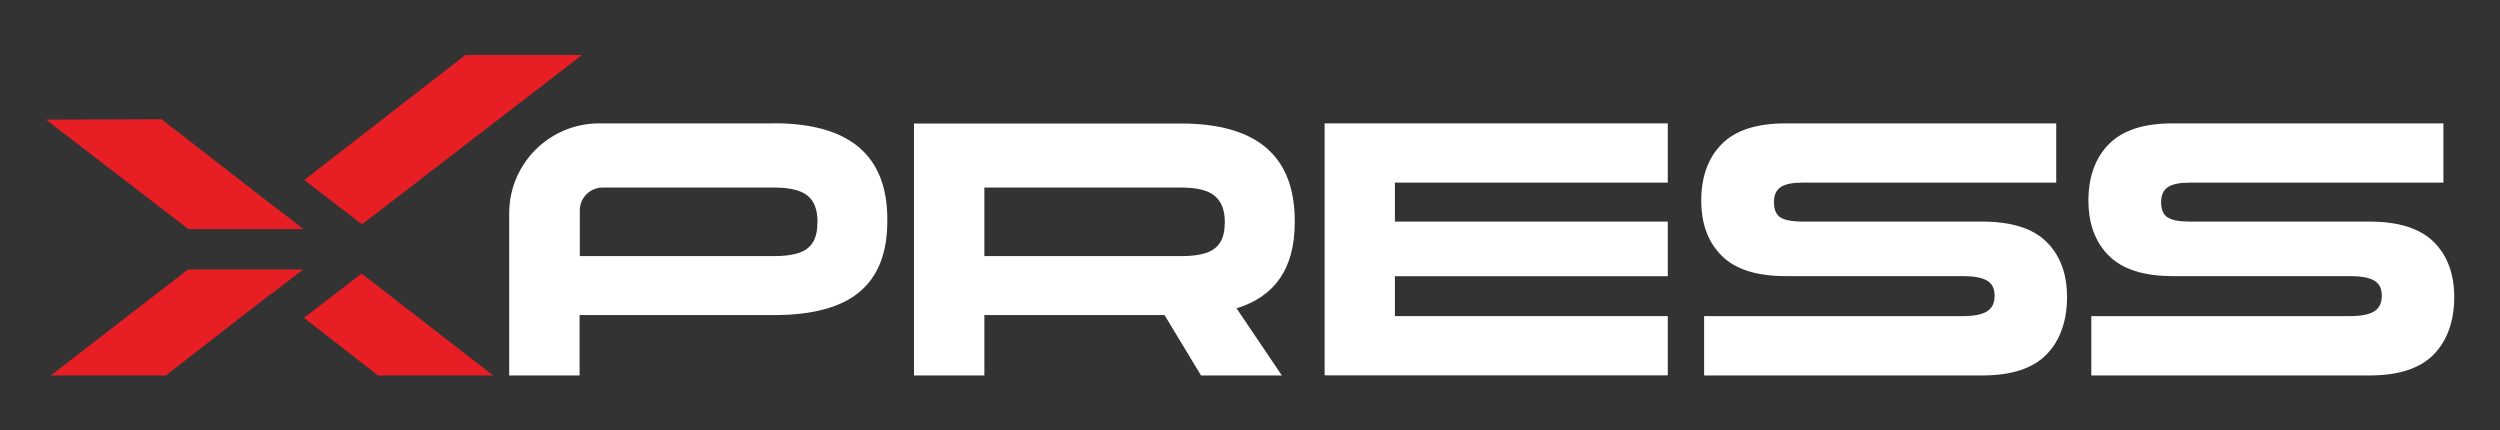<?xml version="1.0" encoding="UTF-8"?> <svg xmlns="http://www.w3.org/2000/svg" id="Layer_1" data-name="Layer 1" viewBox="0 0 217.4 37.42"><rect x="0" y="0" width="217.4" height="37.42" fill="#333333" stroke="none"/><defs><style> .cls-1 { fill: #e81e25; } .cls-1, .cls-2 { stroke-width: 0px; } .cls-2 { fill: #fff; } </style></defs><path class="cls-1" d="M4.76,10.99l-.76-.59h.97l8.97-.03h.11s.09.07.09.07l6.02,4.67h0s3.5,2.72,3.5,2.72h.01s2.73,2.09,2.73,2.09h-10.02S4.76,10.99,4.76,10.99ZM23.67,25.5l2.7-2.07h-9.99v-.02l-11.63,8.98-.34.26h10.01l9.22-7.16h.02ZM34.13,25.86h0l-2.69-2.07-5.01,3.85,6.45,5.01h10.01l-.34-.26-8.42-6.52ZM40.48,4.78l-.09.07-13.93,10.8,5.02,3.86.43-.33,17.94-13.81.77-.59h-10.14Z"></path><path class="cls-2" d="M67.28,10.73h-15.18c-4.32,0-7.82,3.5-7.82,7.82v14.1h6.12v-5.25h16.88c3.37,0,5.86-.67,7.47-2.02,1.61-1.35,2.41-3.39,2.41-6.15v-.16c0-5.57-3.29-8.35-9.88-8.35M71.08,19.42c0,.99-.28,1.72-.85,2.17-.57.46-1.54.68-2.91.68h-16.9v-3.98c0-1.09.89-1.98,1.98-1.98h14.92c1.35,0,2.32.23,2.9.7.58.47.87,1.22.87,2.25v.16Z"></path><path class="cls-2" d="M112.59,19.36v-.15c0-5.65-3.3-8.47-9.91-8.47h-23.2v21.91h6.12v-5.25h15.67l3.17,5.25h7.03l-3.94-5.84c3.37-1.03,5.06-3.52,5.06-7.45M106.5,19.45c0,.97-.28,1.69-.85,2.14-.57.46-1.54.68-2.91.68h-17.14v-5.96h17.14c1.35,0,2.32.24,2.9.73.58.49.87,1.24.87,2.25v.16Z"></path><polygon class="cls-2" points="115.19 32.64 115.19 10.73 145.03 10.73 145.03 15.88 121.3 15.88 121.3 19.27 145.03 19.27 145.03 24.02 121.3 24.02 121.3 27.49 145.03 27.49 145.03 32.64 115.19 32.64"></polygon><path class="cls-2" d="M148.19,32.64v-5.15h22.49c.94,0,1.64-.13,2.09-.4.45-.27.68-.72.68-1.37s-.22-1.06-.66-1.32c-.44-.26-1.14-.39-2.1-.39h-15.43c-2.51,0-4.36-.59-5.54-1.77-1.19-1.18-1.78-2.78-1.78-4.81s.59-3.7,1.78-4.9c1.19-1.2,3.03-1.8,5.54-1.8h23.55v5.15h-22.05c-.88,0-1.52.13-1.91.39-.39.26-.59.7-.59,1.32s.19,1.08.57,1.32c.38.24,1.02.36,1.93.36h15.61c2.55,0,4.41.59,5.6,1.77,1.19,1.18,1.78,2.78,1.78,4.81s-.59,3.75-1.78,4.97c-1.19,1.22-3.05,1.83-5.6,1.83h-24.17Z"></path><path class="cls-2" d="M181.86,32.64v-5.15h22.49c.94,0,1.64-.13,2.09-.4.45-.27.68-.72.68-1.37s-.22-1.06-.66-1.32c-.44-.26-1.14-.39-2.1-.39h-15.43c-2.51,0-4.36-.59-5.54-1.77-1.19-1.18-1.78-2.78-1.78-4.81s.59-3.7,1.78-4.9c1.19-1.2,3.03-1.8,5.54-1.8h23.55v5.15h-22.05c-.88,0-1.52.13-1.91.39-.39.26-.59.7-.59,1.32s.19,1.08.57,1.32c.38.24,1.02.36,1.93.36h15.61c2.55,0,4.41.59,5.6,1.77s1.78,2.78,1.78,4.81-.59,3.75-1.78,4.97c-1.19,1.22-3.05,1.83-5.6,1.83h-24.17Z"></path></svg> 